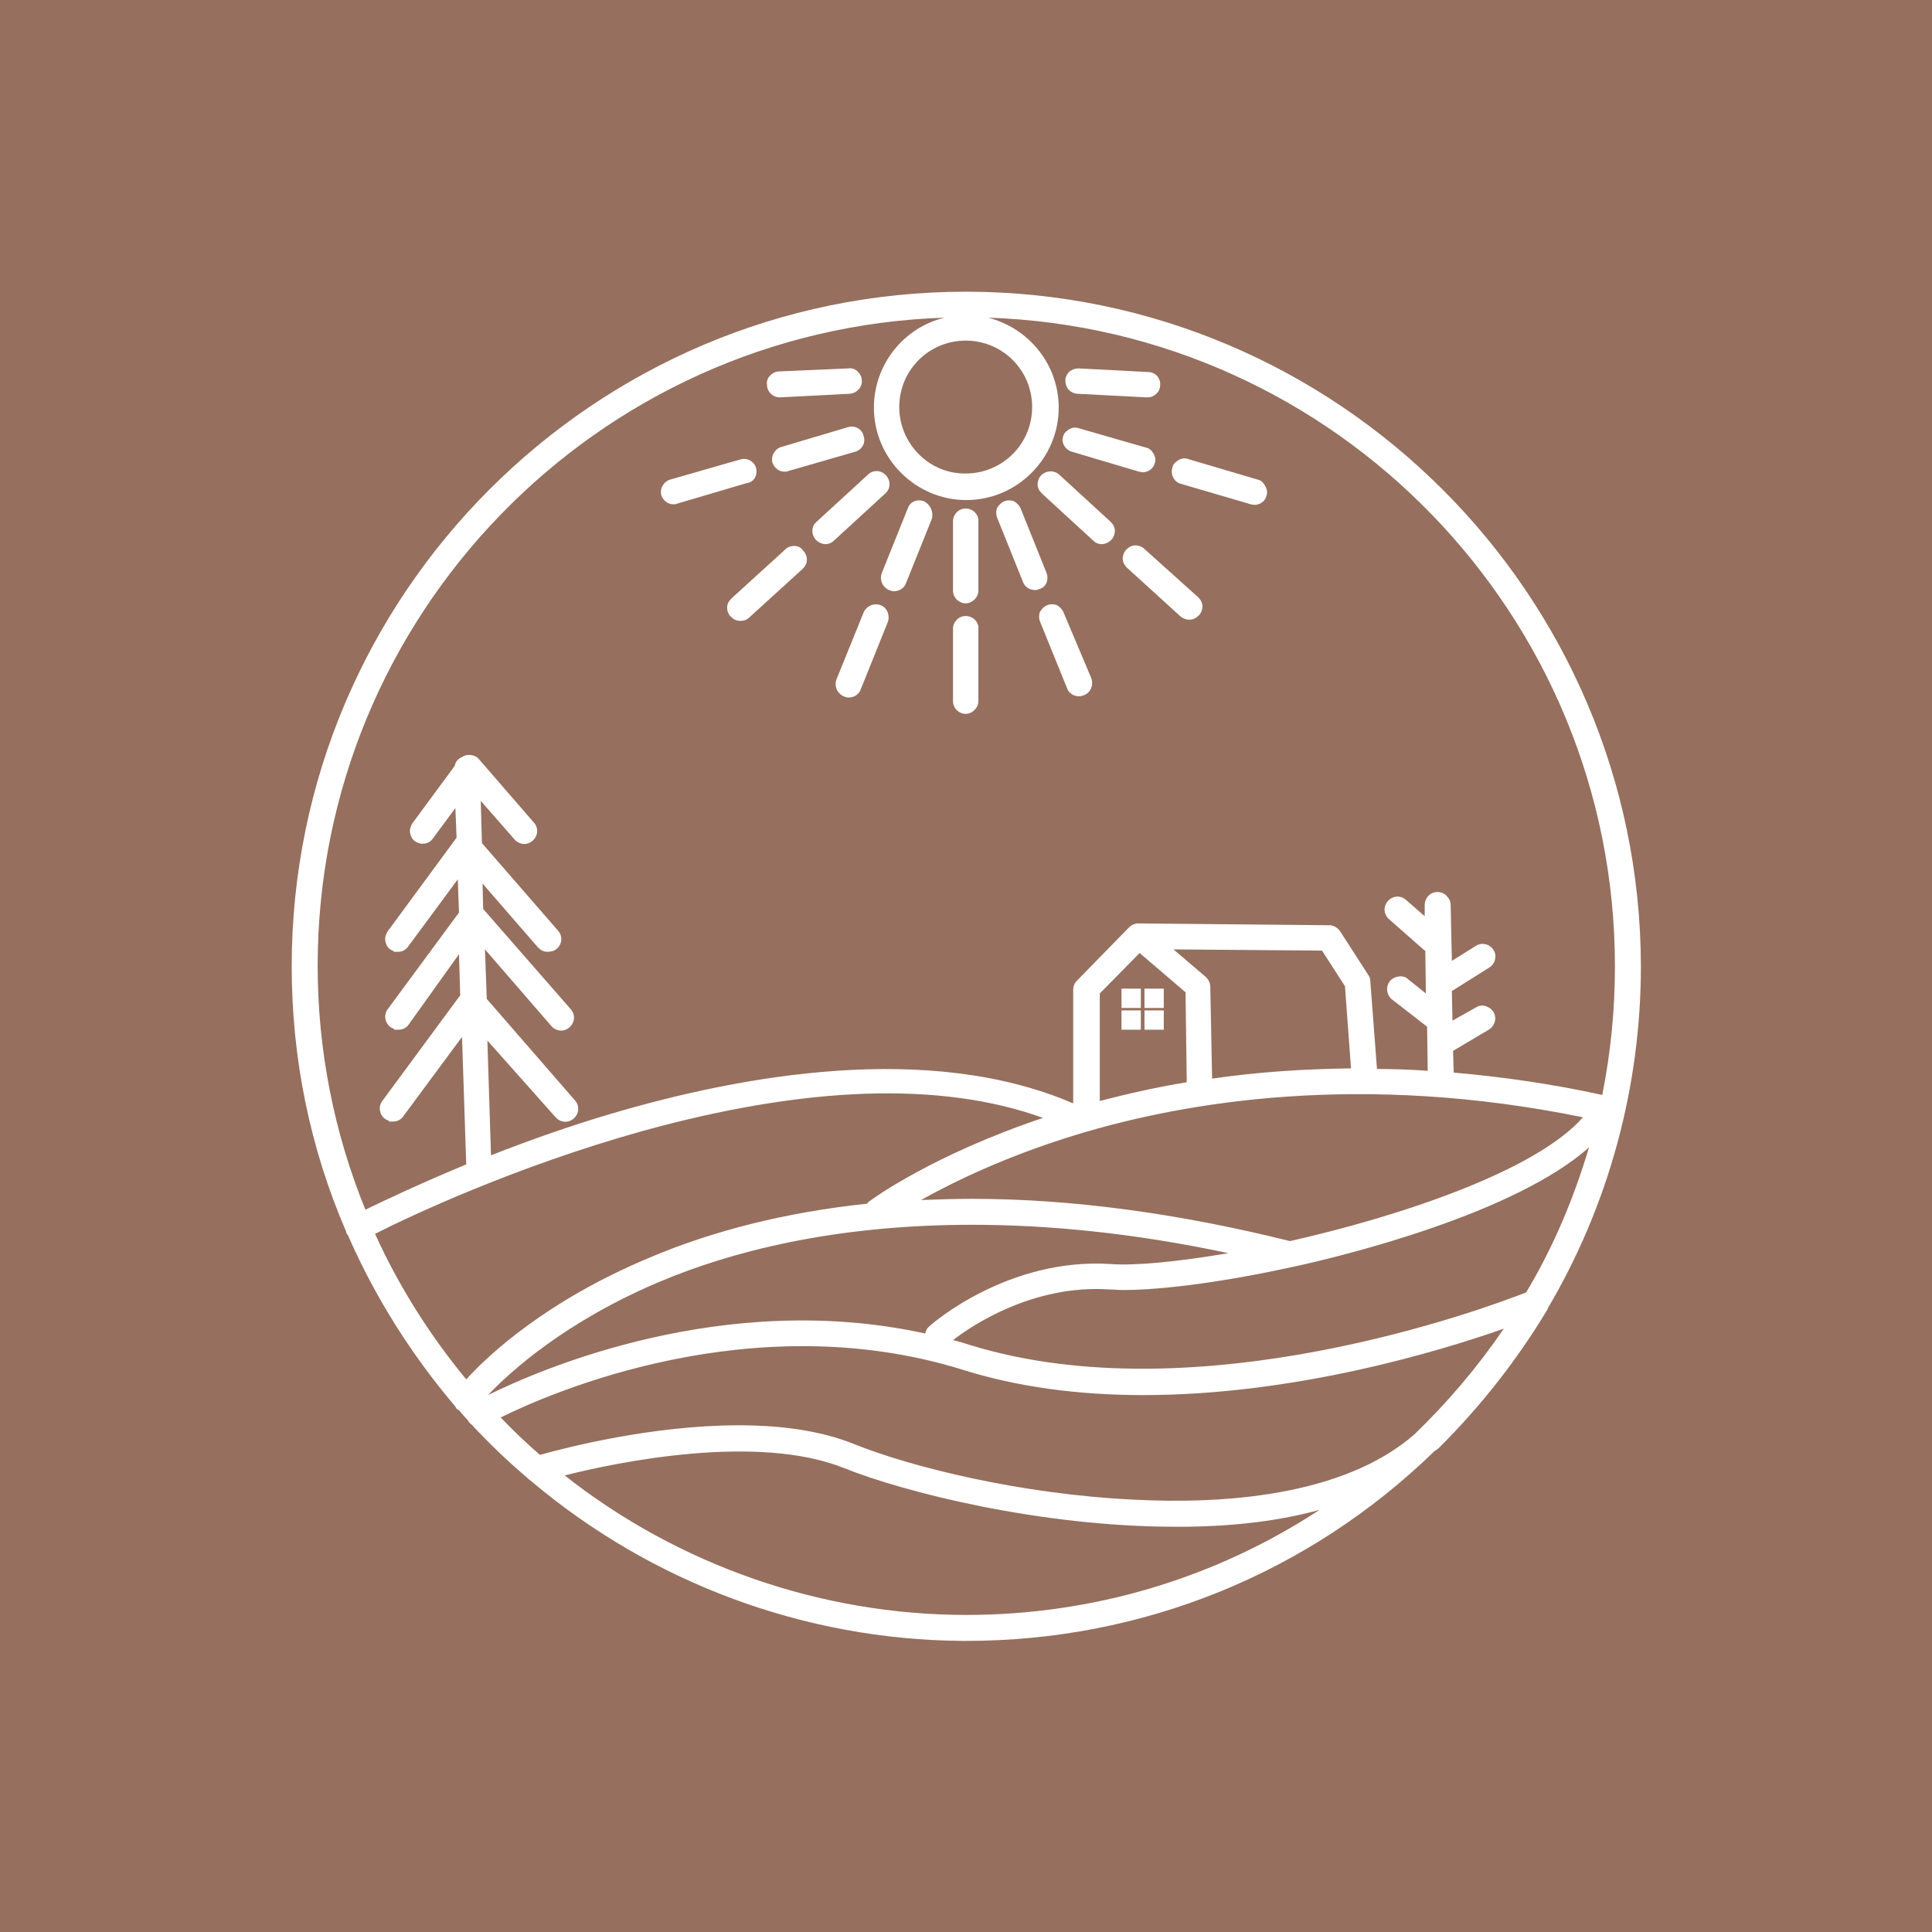 <?xml version="1.0" encoding="UTF-8"?>
<svg data-bbox="-7 -8 336 343" viewBox="0 0 319.9 319.9" xmlns="http://www.w3.org/2000/svg" data-type="color">
    <g>
        <path fill="#966f5e" d="M329-8v343H-7V-8h336z" data-color="1"/>
        <path d="M159.9 48.3C98.4 48.3 48.3 98.4 48.3 160c0 15.2 3 30 9 43.9 0 .2.1.3.2.5 0 0 0 .1.1.1 4.5 10.3 10.5 19.8 17.8 28.4.1.3.3.5.6.6.5.6 1 1.2 1.5 1.7.1.3.4.5.6.7 2.9 3.1 5.9 6 9.1 8.7.2.2.4.4.7.6 20 16.9 45.3 26.3 71.4 26.5h.7c29.1 0 56.6-11.1 77.5-31.4.1-.1.2-.1.3-.2.1-.1.3-.2.4-.3l.3-.3c6.7-6.7 12.6-14.2 17.5-22.3.1-.2.3-.4.3-.6 10.1-17.1 15.4-36.7 15.4-56.6-.1-61.6-50.2-111.7-111.8-111.7zm36.6 130.9c-4.9.8-9.8 1.9-14.4 3.1v-17.8l6.6-6.7 7.6 6.5.2 14.9zm26.2-15.9 1 13.6c-7.8.1-15.5.6-23 1.7l-.3-15.2c0-.6-.3-1.2-.7-1.6l-5.4-4.6 24.6.2 3.8 5.9zm-9.1 42.2c-18.5-4.6-36.2-7-52.7-7-2.8 0-5.6.1-8.4.2 5.2-2.9 13.9-7.2 25.7-10.8 18-5.5 47.2-10.4 83.9-2.9-7.7 8.8-29.9 16.3-48.5 20.5zm-107.3-18.2c27.1-7.5 49.5-8.3 66.4-2.2-18.2 6.1-28.2 13.4-28.6 13.7-.2.1-.4.3-.5.5-13.2 1.4-25.4 4.4-36.2 9-16.9 7.1-26.5 16-30.2 20.1-6.1-7.4-11.2-15.5-15.1-24.1 5.7-2.9 23.1-11.1 44.2-17zm3 24.9c11.6-4.9 28.7-9.4 51.6-9.4 12.4 0 26.5 1.3 42.5 4.7-8.3 1.4-15.3 2.1-19.5 1.8-16.9-1.1-29.5 9.8-30 10.3-.4.3-.6.7-.7 1.2-33.3-7.3-63.7 5.9-72.4 10.2 3.6-3.8 12.8-12.2 28.5-18.8zm74.3 1.3c.7 0 1.5.1 2.4.1 6.6 0 17-1.4 27.9-3.8.2 0 .3-.1.5-.1 8.7-1.9 36.4-8.8 48.7-19.7-2.5 8.4-5.9 16.5-10.4 24-6.4 2.5-54.2 20.4-92.1 8.7-.9-.3-1.9-.6-2.8-.8 3.2-2.5 13.3-9.2 25.8-8.4zm62.9-43c1-.6 1.4-1.9.8-2.9-.3-.5-.7-.8-1.3-1-.6-.2-1.1-.1-1.6.2l-3.9 2.2-.1-4.9 6.2-3.9c1-.6 1.3-2 .7-2.9-.6-1-2-1.3-2.9-.7l-4 2.5-.2-9.3c0-.6-.3-1.1-.7-1.5-.4-.4-.9-.6-1.5-.6-1.2 0-2.1 1-2.1 2.2v1.8l-3.1-2.7c-.9-.8-2.2-.7-3 .2-.8.9-.7 2.2.2 3l5.9 5.2h.1l.1 7.1-3-2.4c-.4-.4-1-.5-1.6-.4-.6.1-1.1.4-1.4.8-.3.4-.5 1-.4 1.6.1.6.4 1.1.8 1.4l5.8 4.5.1 7.3c-2.8-.2-5.6-.3-8.4-.3l-1.1-14.5c0-.4-.1-.7-.3-1l-4.7-7.3c-.4-.6-1.1-1-1.8-1l-31.6-.3h-.2c-.1 0-.3 0-.4.1-.4.1-.7.3-1 .6l-8.6 8.8c-.4.4-.6.9-.6 1.5v18.8c-23.9-10.3-54.9-4.7-76.8 1.8-6.4 1.9-13 4.2-19.6 6.8l-.6-19L92 185c.8.9 2.1 1 3 .2.9-.8 1-2.1.2-3l-14.6-16.8-.3-8.2 11 12.7c.8.9 2.1 1 3 .2.9-.8 1-2.1.2-3L80 150.5l-.1-4.2 9.2 10.6c.4.4.9.7 1.5.7s1.1-.1 1.6-.5c.9-.8 1-2.1.2-3l-12.6-14.5-.2-7 5.6 6.4c.8.9 2.1 1 3 .2.9-.8 1-2.1.2-3l-9.1-10.5c-.4-.5-1-.7-1.7-.7-.4 0-.7.1-1 .3-.7.3-1.2.8-1.3 1.5l-7 9.5c-.3.5-.5 1-.4 1.6.1.6.4 1.1.8 1.4.3.2.6.3 1 .4h.3c.7 0 1.3-.3 1.7-.9l3.7-5 .2 4.9-11.4 15.5c-.3.5-.5 1-.4 1.6s.4 1.1.8 1.4l.6.3v.1h.7c.7 0 1.3-.3 1.7-.9l8.2-11.1.2 5.5-11.8 16c-.7.9-.5 2.3.5 3l.6.3v.1h.7c.7 0 1.3-.3 1.7-.9L76 158l.2 6.8-12.9 17.5c-.7.9-.5 2.3.5 3l.6.3v.1h.7c.7 0 1.3-.3 1.7-.9l9.7-13.1.7 21.1c-7.7 3.2-13.6 6-16.7 7.5-5.2-12.8-7.9-26.4-7.9-40.4 0-58 46.2-105.4 103.8-107.3-6.7 1.6-11.7 7.7-11.7 14.9 0 8.4 6.9 15.3 15.3 15.3s15.3-6.9 15.3-15.3c0-7.2-5-13.2-11.7-14.9 57.6 1.9 103.8 49.3 103.8 107.4 0 7.2-.7 14.3-2.1 21.3-8.2-1.8-16.5-3-24.6-3.7l-.1-3.6 5.9-3.5zM148.9 67.4c0-6.1 4.9-11 11-11s11 4.9 11 11-4.9 11-11 11c-6 .1-11-4.9-11-11zm-9.1 175.7c9.7 3.9 32.3 9.7 54.9 9.7h1.7c8.2-.1 15.6-1 22.1-2.8-17.4 11.4-37.6 17.4-58.5 17.4-24 0-47.6-8.2-66.5-23.1 8.7-2.2 31.9-7 46.3-1.2zm47.7 5.2c-18.4-.9-36.4-5.3-46.1-9.2-5.7-2.3-12.4-3.1-19.1-3.1-14.3 0-28.6 3.7-32.9 4.9-2.3-2-4.5-4.1-6.5-6.2 8.3-4.1 41.7-18.7 76.5-7.9 8.9 2.8 18.9 4.2 29.9 4.2 25 0 48.9-7.2 59.7-11-4.3 6.3-9.3 12.2-14.8 17.5-11.8 10.3-31.9 11.6-46.7 10.8z" fill="#ffffff" data-color="2"/>
        <path d="M159.9 84.2c-1.2 0-2.1 1-2.1 2.1v11.5c0 1.2 1 2.1 2.1 2.1s2.1-1 2.1-2.1V86.4c.1-1.2-.9-2.2-2.1-2.2z" fill="#ffffff" data-color="2"/>
        <path d="M159.9 102c-1.2 0-2.1 1-2.1 2.1v12c0 1.2 1 2.1 2.1 2.1s2.1-1 2.1-2.1v-12c.1-1.1-.9-2.1-2.1-2.1z" fill="#ffffff" data-color="2"/>
        <path d="M173.3 94.9 169 84.2c-.2-.5-.6-.9-1.1-1.2-.5-.2-1.1-.2-1.6 0s-.9.6-1.2 1.1c-.2.5-.2 1.1 0 1.6l4.3 10.7c.3.8 1.1 1.3 2 1.3.3 0 .5-.1.8-.2 1-.3 1.5-1.5 1.1-2.6z" fill="#ffffff" data-color="2"/>
        <path d="M176.1 101.4c-.2-.5-.6-.9-1.1-1.2-.5-.2-1.1-.2-1.6 0s-.9.6-1.2 1.1c-.2.5-.2 1.1 0 1.6l4.5 11.1c.3.8 1.1 1.3 2 1.3.3 0 .5-.1.8-.2 1.1-.4 1.6-1.7 1.2-2.8l-4.6-10.9z" fill="#ffffff" data-color="2"/>
        <path d="M175.4 78.6c-.9-.8-2.2-.7-3 .1-.4.4-.6 1-.6 1.5 0 .6.3 1.1.7 1.5l8.5 7.8c.4.4.9.6 1.4.6.6 0 1.2-.3 1.6-.7.4-.4.6-1 .6-1.5 0-.6-.3-1.1-.7-1.5l-8.5-7.8z" fill="#ffffff" data-color="2"/>
        <path d="M189.5 90.9c-.4-.4-1-.6-1.5-.6-.6 0-1.1.3-1.5.7-.4.4-.6 1-.6 1.5 0 .6.3 1.1.7 1.5l8.9 8.1c.4.3.9.5 1.3.5h.2c.6 0 1.1-.3 1.5-.7.4-.4.6-1 .6-1.5 0-.6-.3-1.1-.7-1.5l-8.9-8z" fill="#ffffff" data-color="2"/>
        <path d="m177.5 74.8 11.1 3.3c.2 0 .4.1.6.1.9 0 1.8-.6 2-1.5.2-.5.1-1.1-.2-1.6-.3-.5-.7-.9-1.3-1l-11.1-3.2c-.5-.2-1.1-.1-1.6.2-.5.3-.9.7-1 1.3-.3.9.4 2.1 1.5 2.4z" fill="#ffffff" data-color="2"/>
        <path d="M208.2 79.4 196.7 76c-.5-.2-1.1-.1-1.6.2-.5.3-.9.7-1 1.3-.3 1.1.3 2.3 1.4 2.6l11.6 3.4c.2 0 .4.1.6.1.9 0 1.8-.6 2-1.5.2-.5.1-1.1-.2-1.6-.3-.6-.7-1-1.3-1.1z" fill="#ffffff" data-color="2"/>
        <path d="m178.4 65.2 11.5.6h.1c1.1 0 2.1-.9 2.1-2 .1-1.2-.8-2.2-2-2.2l-11.5-.6c-.6 0-1.1.2-1.5.5-.4.4-.7.9-.7 1.5s.2 1.1.5 1.5c.4.4 1 .7 1.5.7z" fill="#ffffff" data-color="2"/>
        <path d="M153 83c-.5-.2-1.1-.2-1.6 0s-.9.6-1.1 1.2L146 94.9c-.4 1.1.1 2.3 1.2 2.8.3.1.5.2.8.2.9 0 1.7-.5 2-1.3l4.3-10.7c.3-1.2-.3-2.4-1.3-2.9z" fill="#ffffff" data-color="2"/>
        <path d="M145.8 100.2c-1.1-.4-2.3.1-2.8 1.2l-4.5 11.1c-.4 1.1.1 2.3 1.2 2.8.3.1.5.2.8.2.9 0 1.7-.5 2-1.3L147 103c.4-1.1-.1-2.4-1.2-2.8z" fill="#ffffff" data-color="2"/>
        <path d="M146.6 81.7c.9-.8.9-2.1.1-3-.4-.4-.9-.7-1.5-.7s-1.1.2-1.5.6l-8.5 7.8c-.9.8-.9 2.1-.1 3 .4.4 1 .7 1.6.7.5 0 1-.2 1.4-.6l8.5-7.8z" fill="#ffffff" data-color="2"/>
        <path d="M131.5 90.4c-.6 0-1.1.2-1.5.6l-8.9 8.1c-.4.4-.7.9-.7 1.5s.2 1.1.6 1.5c.4.4.9.7 1.5.7h.2c.5 0 1-.2 1.3-.5l8.9-8.1c.4-.4.7-.9.7-1.5s-.2-1.1-.6-1.5c-.4-.6-.9-.8-1.5-.8z" fill="#ffffff" data-color="2"/>
        <path d="M140.5 70.7 129.4 74c-1.1.3-1.8 1.5-1.5 2.6.3.9 1.1 1.5 2 1.5.2 0 .4 0 .6-.1l11.1-3.2c1.1-.3 1.8-1.5 1.4-2.6-.2-1.1-1.4-1.8-2.5-1.5z" fill="#ffffff" data-color="2"/>
        <path d="M125 79.1c.3-.5.3-1.1.2-1.6-.3-1.1-1.5-1.8-2.7-1.4L111 79.4c-1.1.3-1.8 1.5-1.5 2.6.3.9 1.1 1.5 2 1.5.2 0 .4 0 .6-.1l11.5-3.4c.7-.1 1.1-.4 1.4-.9z" fill="#ffffff" data-color="2"/>
        <path d="m129.1 65.8 11.6-.6c1.2-.1 2.1-1.1 2-2.2 0-.6-.3-1.1-.7-1.5-.4-.4-1-.6-1.5-.5l-11.5.5c-.6 0-1.1.3-1.5.7-.4.4-.6 1-.5 1.5 0 1.2 1 2.1 2.1 2.1z" fill="#ffffff" data-color="2"/>
        <path fill="#ffffff" d="M188.9 163.7v3.2h-3.2v-3.2h3.2z" data-color="2"/>
        <path fill="#ffffff" d="M192.7 163.7v3.2h-3.2v-3.2h3.2z" data-color="2"/>
        <path fill="#ffffff" d="M188.9 167.3v3.2h-3.2v-3.2h3.2z" data-color="2"/>
        <path fill="#ffffff" d="M192.7 167.3v3.2h-3.2v-3.2h3.2z" data-color="2"/>
    </g>
</svg>
